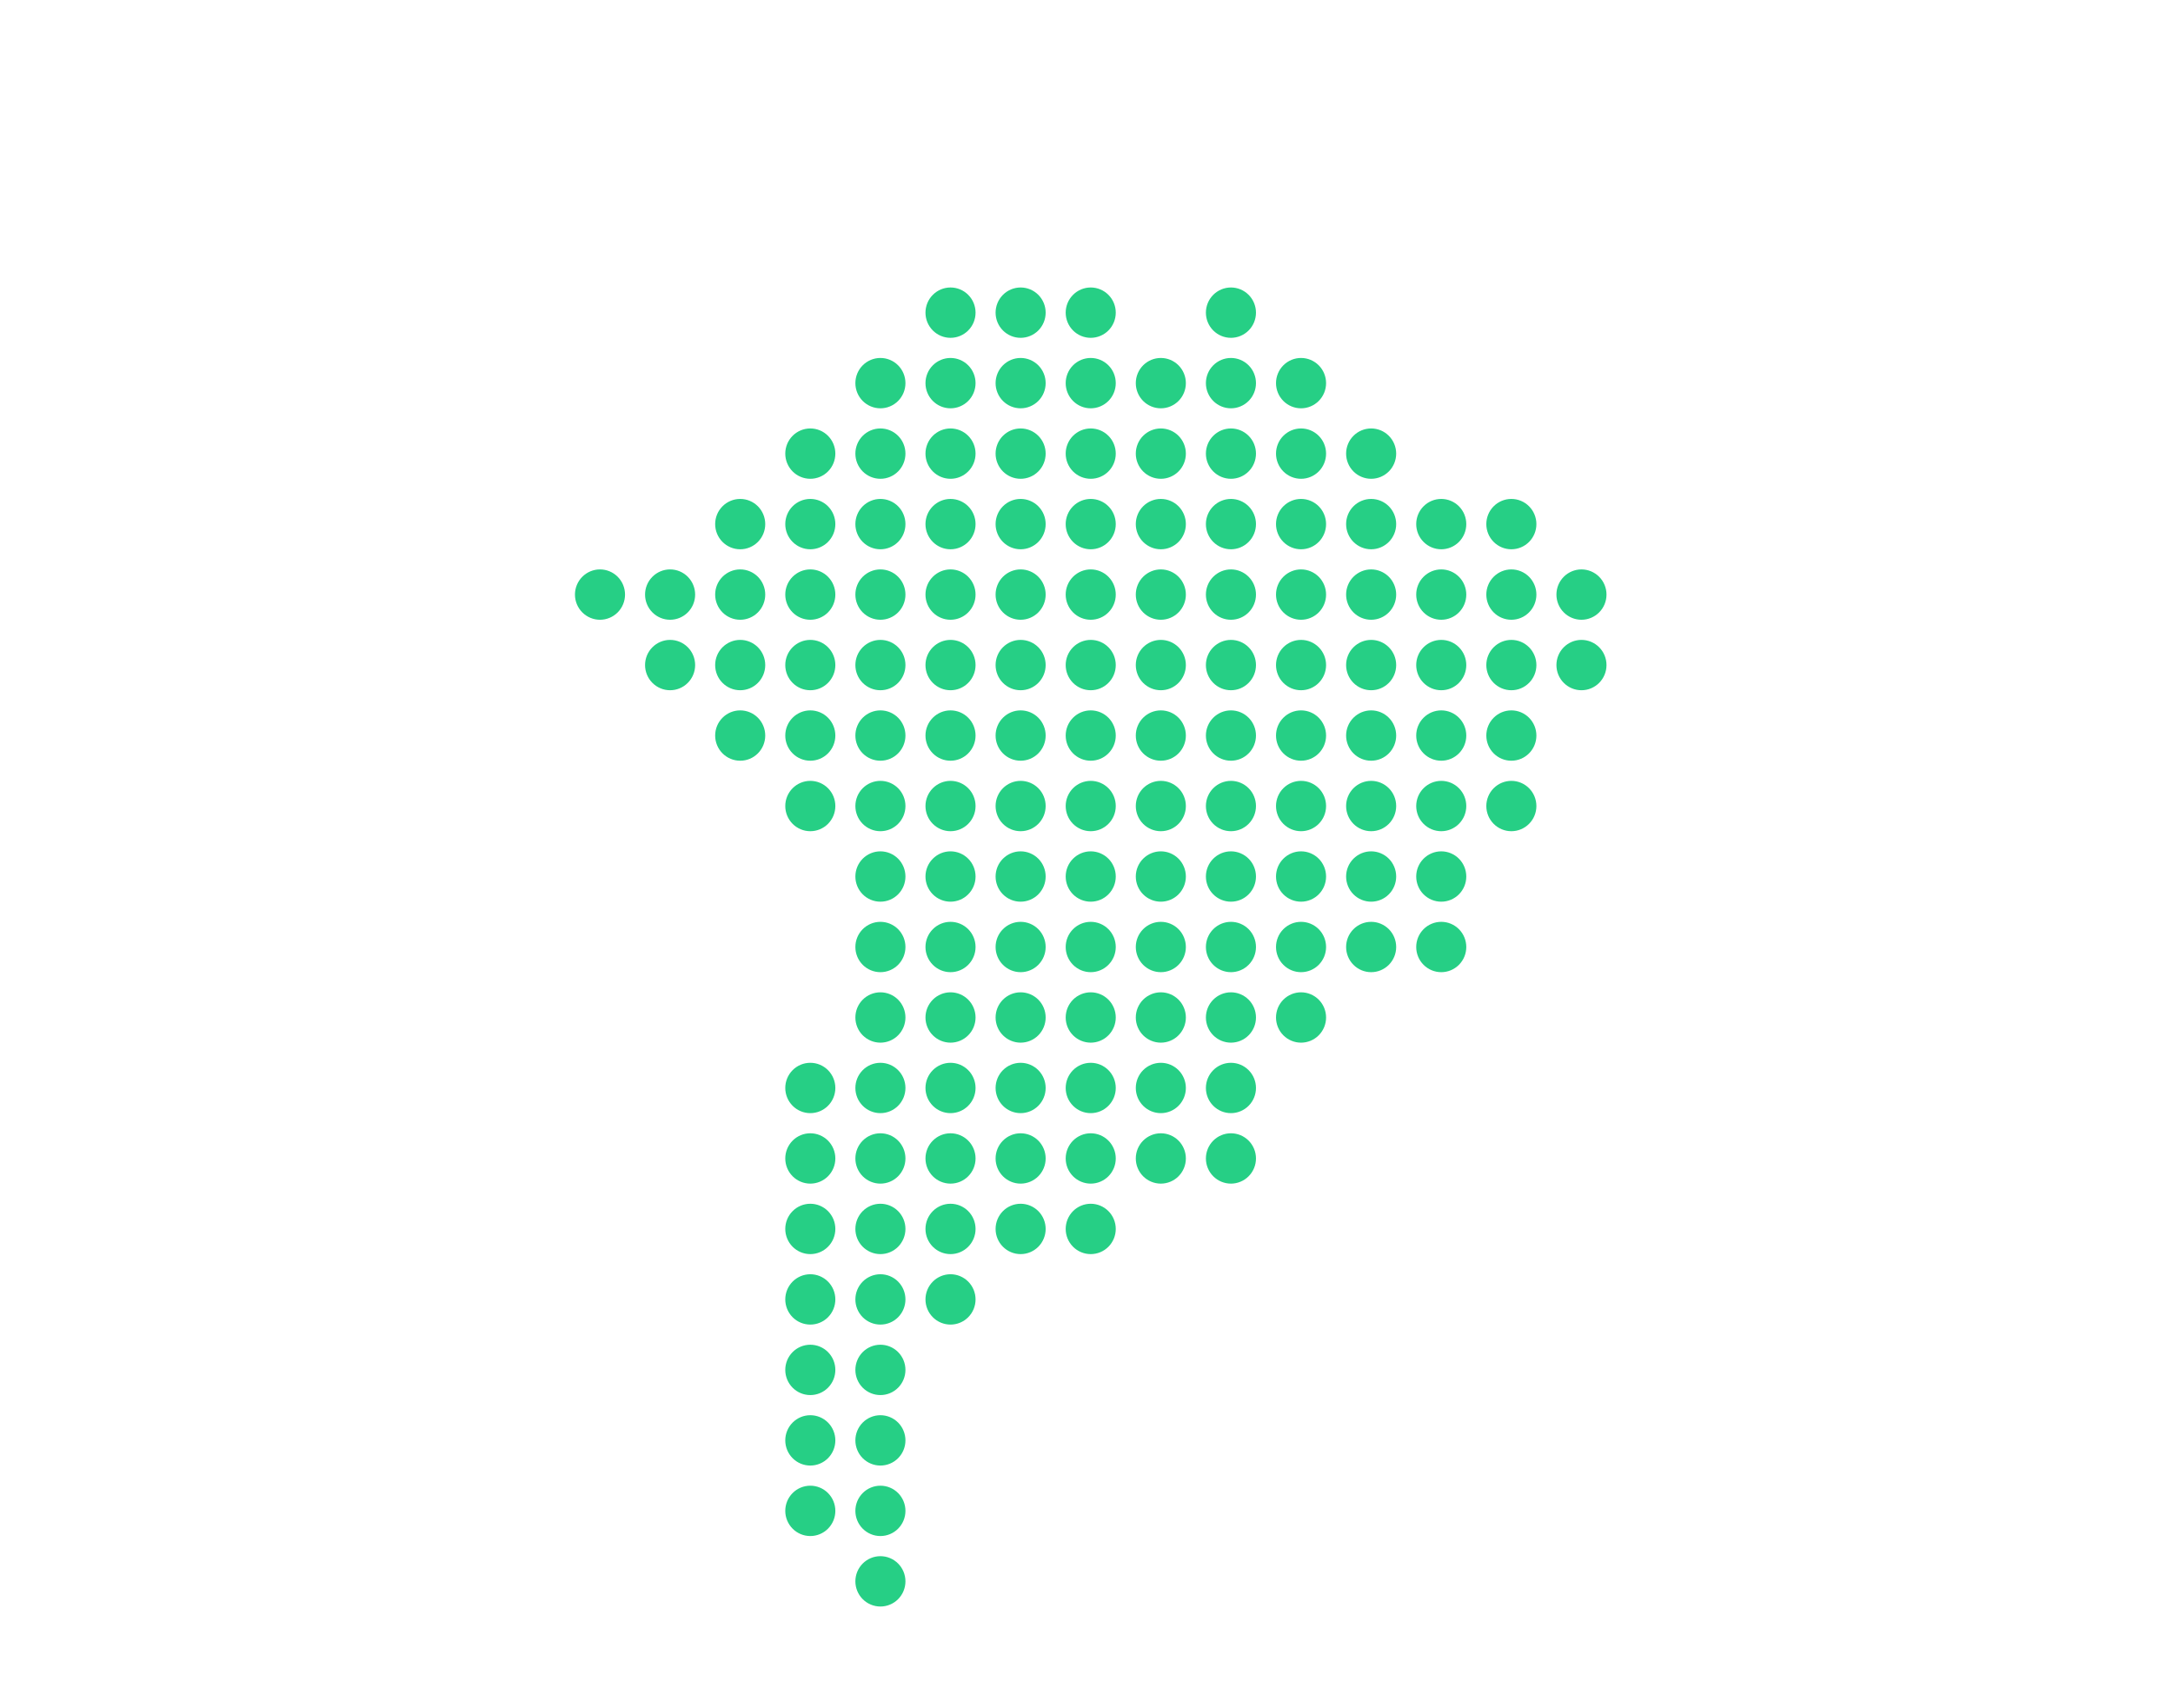 <svg width="257" height="202" viewBox="0 0 257 202" fill="none" xmlns="http://www.w3.org/2000/svg">
<path d="M73.922 70.32C73.922 71.11 73.61 71.867 73.055 72.425C72.5 72.984 71.746 73.298 70.961 73.298C70.176 73.298 69.423 72.984 68.867 72.425C68.312 71.867 68 71.11 68 70.32C68 69.531 68.312 68.774 68.867 68.215C69.423 67.657 70.176 67.343 70.961 67.343C71.35 67.343 71.735 67.42 72.094 67.57C72.454 67.72 72.78 67.939 73.055 68.215C73.33 68.492 73.548 68.82 73.697 69.181C73.846 69.542 73.922 69.93 73.922 70.32Z" fill="#26CF85"/>
<path d="M82.214 70.32C82.214 71.11 81.902 71.867 81.346 72.425C80.791 72.984 80.038 73.298 79.252 73.298C78.467 73.298 77.714 72.984 77.159 72.425C76.603 71.867 76.291 71.11 76.291 70.32C76.291 69.531 76.603 68.774 77.159 68.215C77.714 67.657 78.467 67.343 79.252 67.343C80.038 67.343 80.791 67.657 81.346 68.215C81.902 68.774 82.214 69.531 82.214 70.32Z" fill="#26CF85"/>
<path d="M82.214 78.656C82.214 79.446 81.902 80.203 81.346 80.761C80.791 81.32 80.038 81.633 79.252 81.633C78.467 81.633 77.714 81.32 77.159 80.761C76.603 80.203 76.291 79.446 76.291 78.656C76.291 77.867 76.603 77.109 77.159 76.551C77.714 75.993 78.467 75.679 79.252 75.679C80.038 75.679 80.791 75.993 81.346 76.551C81.902 77.109 82.214 77.867 82.214 78.656Z" fill="#26CF85"/>
<path d="M90.505 61.985C90.505 62.376 90.428 62.763 90.279 63.124C90.131 63.485 89.912 63.813 89.638 64.09C89.363 64.366 89.036 64.585 88.677 64.735C88.318 64.885 87.933 64.962 87.544 64.962C86.758 64.962 86.005 64.648 85.45 64.09C84.894 63.531 84.582 62.774 84.582 61.985C84.582 61.195 84.894 60.438 85.45 59.879C86.005 59.321 86.758 59.008 87.544 59.008C87.933 59.008 88.318 59.084 88.677 59.234C89.036 59.384 89.363 59.603 89.638 59.879C89.912 60.156 90.131 60.484 90.279 60.845C90.428 61.206 90.505 61.594 90.505 61.985Z" fill="#26CF85"/>
<path d="M90.505 70.32C90.505 71.11 90.193 71.867 89.638 72.425C89.082 72.984 88.329 73.298 87.544 73.298C86.758 73.298 86.005 72.984 85.45 72.425C84.894 71.867 84.582 71.11 84.582 70.32C84.582 69.531 84.894 68.774 85.45 68.215C86.005 67.657 86.758 67.343 87.544 67.343C87.933 67.343 88.318 67.42 88.677 67.57C89.036 67.72 89.363 67.939 89.638 68.215C89.912 68.492 90.131 68.82 90.279 69.181C90.428 69.542 90.505 69.93 90.505 70.32Z" fill="#26CF85"/>
<path d="M90.505 78.656C90.505 79.047 90.428 79.434 90.279 79.796C90.131 80.157 89.912 80.485 89.638 80.761C89.363 81.038 89.036 81.257 88.677 81.407C88.318 81.556 87.933 81.633 87.544 81.633C86.758 81.633 86.005 81.32 85.45 80.761C84.894 80.203 84.582 79.446 84.582 78.656C84.582 77.867 84.894 77.109 85.45 76.551C86.005 75.993 86.758 75.679 87.544 75.679C87.933 75.679 88.318 75.756 88.677 75.906C89.036 76.055 89.363 76.275 89.638 76.551C89.912 76.828 90.131 77.156 90.279 77.517C90.428 77.878 90.505 78.265 90.505 78.656Z" fill="#26CF85"/>
<path d="M90.505 86.992C90.505 87.383 90.428 87.77 90.279 88.132C90.131 88.493 89.912 88.821 89.638 89.097C89.363 89.374 89.036 89.593 88.677 89.743C88.318 89.892 87.933 89.969 87.544 89.969C86.758 89.969 86.005 89.656 85.45 89.097C84.894 88.539 84.582 87.782 84.582 86.992C84.582 86.203 84.894 85.445 85.45 84.887C86.005 84.329 86.758 84.015 87.544 84.015C87.933 84.015 88.318 84.092 88.677 84.242C89.036 84.391 89.363 84.611 89.638 84.887C89.912 85.163 90.131 85.492 90.279 85.853C90.428 86.214 90.505 86.601 90.505 86.992Z" fill="#26CF85"/>
<path d="M98.796 53.649C98.796 54.438 98.484 55.195 97.929 55.754C97.374 56.312 96.62 56.626 95.835 56.626C95.05 56.626 94.296 56.312 93.741 55.754C93.186 55.195 92.874 54.438 92.874 53.649C92.874 52.859 93.186 52.102 93.741 51.544C94.296 50.985 95.05 50.672 95.835 50.672C96.62 50.672 97.374 50.985 97.929 51.544C98.484 52.102 98.796 52.859 98.796 53.649Z" fill="#26CF85"/>
<path d="M98.796 61.985C98.796 62.774 98.484 63.531 97.929 64.09C97.374 64.648 96.62 64.962 95.835 64.962C95.05 64.962 94.296 64.648 93.741 64.09C93.186 63.531 92.874 62.774 92.874 61.985C92.874 61.195 93.186 60.438 93.741 59.879C94.296 59.321 95.05 59.008 95.835 59.008C96.62 59.008 97.374 59.321 97.929 59.879C98.484 60.438 98.796 61.195 98.796 61.985Z" fill="#26CF85"/>
<path d="M98.796 70.32C98.796 71.11 98.484 71.867 97.929 72.425C97.374 72.984 96.62 73.298 95.835 73.298C95.05 73.298 94.296 72.984 93.741 72.425C93.186 71.867 92.874 71.11 92.874 70.32C92.874 69.531 93.186 68.774 93.741 68.215C94.296 67.657 95.05 67.343 95.835 67.343C96.62 67.343 97.374 67.657 97.929 68.215C98.484 68.774 98.796 69.531 98.796 70.32Z" fill="#26CF85"/>
<path d="M98.796 78.656C98.796 79.446 98.484 80.203 97.929 80.761C97.374 81.32 96.62 81.633 95.835 81.633C95.05 81.633 94.296 81.32 93.741 80.761C93.186 80.203 92.874 79.446 92.874 78.656C92.874 77.867 93.186 77.109 93.741 76.551C94.296 75.993 95.05 75.679 95.835 75.679C96.62 75.679 97.374 75.993 97.929 76.551C98.484 77.109 98.796 77.867 98.796 78.656Z" fill="#26CF85"/>
<path d="M98.796 86.992C98.796 87.782 98.484 88.539 97.929 89.097C97.374 89.656 96.62 89.969 95.835 89.969C95.05 89.969 94.296 89.656 93.741 89.097C93.186 88.539 92.874 87.782 92.874 86.992C92.874 86.203 93.186 85.445 93.741 84.887C94.296 84.329 95.05 84.015 95.835 84.015C96.62 84.015 97.374 84.329 97.929 84.887C98.484 85.445 98.796 86.203 98.796 86.992Z" fill="#26CF85"/>
<path d="M98.796 95.328C98.796 96.118 98.484 96.875 97.929 97.433C97.374 97.992 96.62 98.305 95.835 98.305C95.05 98.305 94.296 97.992 93.741 97.433C93.186 96.875 92.874 96.118 92.874 95.328C92.874 94.937 92.95 94.55 93.099 94.189C93.248 93.828 93.466 93.499 93.741 93.223C94.016 92.947 94.342 92.727 94.702 92.578C95.061 92.428 95.446 92.351 95.835 92.351C96.224 92.351 96.609 92.428 96.968 92.578C97.328 92.727 97.654 92.947 97.929 93.223C98.204 93.499 98.422 93.828 98.571 94.189C98.72 94.55 98.796 94.937 98.796 95.328Z" fill="#26CF85"/>
<path d="M98.796 128.672C98.796 129.461 98.484 130.219 97.929 130.777C97.374 131.335 96.62 131.649 95.835 131.649C95.05 131.649 94.296 131.335 93.741 130.777C93.186 130.219 92.874 129.461 92.874 128.672C92.874 127.882 93.186 127.125 93.741 126.567C94.296 126.008 95.05 125.695 95.835 125.695C96.62 125.695 97.374 126.008 97.929 126.567C98.484 127.125 98.796 127.882 98.796 128.672Z" fill="#26CF85"/>
<path d="M98.796 137.008C98.796 137.797 98.484 138.555 97.929 139.113C97.374 139.671 96.62 139.985 95.835 139.985C95.05 139.985 94.296 139.671 93.741 139.113C93.186 138.555 92.874 137.797 92.874 137.008C92.874 136.218 93.186 135.461 93.741 134.902C94.296 134.344 95.05 134.031 95.835 134.031C96.62 134.031 97.374 134.344 97.929 134.902C98.484 135.461 98.796 136.218 98.796 137.008Z" fill="#26CF85"/>
<path d="M98.796 145.344C98.796 146.133 98.484 146.89 97.929 147.449C97.374 148.007 96.62 148.321 95.835 148.321C95.05 148.321 94.296 148.007 93.741 147.449C93.186 146.89 92.874 146.133 92.874 145.344C92.874 144.554 93.186 143.797 93.741 143.238C94.296 142.68 95.05 142.366 95.835 142.366C96.62 142.366 97.374 142.68 97.929 143.238C98.484 143.797 98.796 144.554 98.796 145.344Z" fill="#26CF85"/>
<path d="M98.796 153.679C98.796 154.469 98.484 155.226 97.929 155.785C97.374 156.343 96.62 156.656 95.835 156.656C95.05 156.656 94.296 156.343 93.741 155.785C93.186 155.226 92.874 154.469 92.874 153.679C92.874 152.89 93.186 152.133 93.741 151.574C94.296 151.016 95.05 150.702 95.835 150.702C96.62 150.702 97.374 151.016 97.929 151.574C98.484 152.133 98.796 152.89 98.796 153.679Z" fill="#26CF85"/>
<path d="M98.796 162.015C98.796 162.805 98.484 163.562 97.929 164.12C97.374 164.679 96.62 164.992 95.835 164.992C95.05 164.992 94.296 164.679 93.741 164.12C93.186 163.562 92.874 162.805 92.874 162.015C92.874 161.226 93.186 160.468 93.741 159.91C94.296 159.352 95.05 159.038 95.835 159.038C96.62 159.038 97.374 159.352 97.929 159.91C98.484 160.468 98.796 161.226 98.796 162.015Z" fill="#26CF85"/>
<path d="M98.796 170.351C98.796 171.141 98.484 171.898 97.929 172.456C97.374 173.015 96.62 173.328 95.835 173.328C95.05 173.328 94.296 173.015 93.741 172.456C93.186 171.898 92.874 171.141 92.874 170.351C92.874 169.562 93.186 168.804 93.741 168.246C94.296 167.688 95.05 167.374 95.835 167.374C96.62 167.374 97.374 167.688 97.929 168.246C98.484 168.804 98.796 169.562 98.796 170.351Z" fill="#26CF85"/>
<path d="M98.796 178.687C98.796 179.477 98.484 180.234 97.929 180.792C97.374 181.351 96.62 181.664 95.835 181.664C95.05 181.664 94.296 181.351 93.741 180.792C93.186 180.234 92.874 179.477 92.874 178.687C92.874 177.897 93.186 177.14 93.741 176.582C94.296 176.024 95.05 175.71 95.835 175.71C96.62 175.71 97.374 176.024 97.929 176.582C98.484 177.14 98.796 177.897 98.796 178.687Z" fill="#26CF85"/>
<path d="M107.087 45.313C107.087 46.102 106.775 46.86 106.22 47.418C105.665 47.976 104.912 48.29 104.126 48.29C103.341 48.29 102.588 47.976 102.032 47.418C101.477 46.86 101.165 46.102 101.165 45.313C101.165 44.523 101.477 43.766 102.032 43.208C102.588 42.649 103.341 42.336 104.126 42.336C104.912 42.336 105.665 42.649 106.22 43.208C106.775 43.766 107.087 44.523 107.087 45.313Z" fill="#26CF85"/>
<path d="M107.087 53.649C107.087 54.438 106.775 55.195 106.22 55.754C105.665 56.312 104.912 56.626 104.126 56.626C103.341 56.626 102.588 56.312 102.032 55.754C101.477 55.195 101.165 54.438 101.165 53.649C101.165 52.859 101.477 52.102 102.032 51.544C102.588 50.985 103.341 50.672 104.126 50.672C104.912 50.672 105.665 50.985 106.22 51.544C106.775 52.102 107.087 52.859 107.087 53.649Z" fill="#26CF85"/>
<path d="M107.087 61.985C107.087 62.774 106.775 63.531 106.22 64.09C105.665 64.648 104.912 64.962 104.126 64.962C103.341 64.962 102.588 64.648 102.032 64.09C101.477 63.531 101.165 62.774 101.165 61.985C101.165 61.195 101.477 60.438 102.032 59.879C102.588 59.321 103.341 59.008 104.126 59.008C104.912 59.008 105.665 59.321 106.22 59.879C106.775 60.438 107.087 61.195 107.087 61.985Z" fill="#26CF85"/>
<path d="M107.087 70.32C107.087 71.11 106.775 71.867 106.22 72.425C105.665 72.984 104.912 73.298 104.126 73.298C103.341 73.298 102.588 72.984 102.032 72.425C101.477 71.867 101.165 71.11 101.165 70.32C101.165 69.531 101.477 68.774 102.032 68.215C102.588 67.657 103.341 67.343 104.126 67.343C104.912 67.343 105.665 67.657 106.22 68.215C106.775 68.774 107.087 69.531 107.087 70.32Z" fill="#26CF85"/>
<path d="M107.087 78.656C107.087 79.446 106.775 80.203 106.22 80.761C105.665 81.32 104.912 81.633 104.126 81.633C103.341 81.633 102.588 81.32 102.032 80.761C101.477 80.203 101.165 79.446 101.165 78.656C101.165 77.867 101.477 77.109 102.032 76.551C102.588 75.993 103.341 75.679 104.126 75.679C104.912 75.679 105.665 75.993 106.22 76.551C106.775 77.109 107.087 77.867 107.087 78.656Z" fill="#26CF85"/>
<path d="M107.087 86.992C107.087 87.782 106.775 88.539 106.22 89.097C105.665 89.656 104.912 89.969 104.126 89.969C103.341 89.969 102.588 89.656 102.032 89.097C101.477 88.539 101.165 87.782 101.165 86.992C101.165 86.203 101.477 85.445 102.032 84.887C102.588 84.329 103.341 84.015 104.126 84.015C104.912 84.015 105.665 84.329 106.22 84.887C106.775 85.445 107.087 86.203 107.087 86.992Z" fill="#26CF85"/>
<path d="M107.087 95.328C107.087 96.118 106.775 96.875 106.22 97.433C105.665 97.992 104.912 98.305 104.126 98.305C103.341 98.305 102.588 97.992 102.032 97.433C101.477 96.875 101.165 96.118 101.165 95.328C101.165 94.937 101.242 94.55 101.39 94.189C101.539 93.828 101.757 93.499 102.032 93.223C102.307 92.947 102.634 92.727 102.993 92.578C103.352 92.428 103.737 92.351 104.126 92.351C104.515 92.351 104.9 92.428 105.259 92.578C105.619 92.727 105.945 92.947 106.22 93.223C106.495 93.499 106.713 93.828 106.862 94.189C107.011 94.55 107.087 94.937 107.087 95.328Z" fill="#26CF85"/>
<path d="M107.087 103.664C107.087 104.454 106.775 105.211 106.22 105.769C105.665 106.328 104.912 106.641 104.126 106.641C103.341 106.641 102.588 106.328 102.032 105.769C101.477 105.211 101.165 104.454 101.165 103.664C101.165 102.875 101.477 102.117 102.032 101.559C102.588 101.001 103.341 100.687 104.126 100.687C104.912 100.687 105.665 101.001 106.22 101.559C106.775 102.117 107.087 102.875 107.087 103.664Z" fill="#26CF85"/>
<path d="M107.087 112C107.087 112.79 106.775 113.547 106.22 114.105C105.665 114.664 104.912 114.977 104.126 114.977C103.341 114.977 102.588 114.664 102.032 114.105C101.477 113.547 101.165 112.79 101.165 112C101.165 111.21 101.477 110.453 102.032 109.895C102.588 109.337 103.341 109.023 104.126 109.023C104.912 109.023 105.665 109.337 106.22 109.895C106.775 110.453 107.087 111.21 107.087 112Z" fill="#26CF85"/>
<path d="M107.087 120.336C107.087 121.125 106.775 121.883 106.22 122.441C105.665 122.999 104.912 123.313 104.126 123.313C103.341 123.313 102.588 122.999 102.032 122.441C101.477 121.883 101.165 121.125 101.165 120.336C101.165 119.546 101.477 118.789 102.032 118.231C102.588 117.673 103.341 117.359 104.126 117.359C104.912 117.359 105.665 117.673 106.22 118.231C106.775 118.789 107.087 119.546 107.087 120.336Z" fill="#26CF85"/>
<path d="M107.087 128.672C107.087 129.461 106.775 130.219 106.22 130.777C105.665 131.335 104.912 131.649 104.126 131.649C103.341 131.649 102.588 131.335 102.032 130.777C101.477 130.219 101.165 129.461 101.165 128.672C101.165 127.882 101.477 127.125 102.032 126.567C102.588 126.008 103.341 125.695 104.126 125.695C104.912 125.695 105.665 126.008 106.22 126.567C106.775 127.125 107.087 127.882 107.087 128.672Z" fill="#26CF85"/>
<path d="M107.087 137.008C107.087 137.797 106.775 138.555 106.22 139.113C105.665 139.671 104.912 139.985 104.126 139.985C103.341 139.985 102.588 139.671 102.032 139.113C101.477 138.555 101.165 137.797 101.165 137.008C101.165 136.218 101.477 135.461 102.032 134.902C102.588 134.344 103.341 134.031 104.126 134.031C104.912 134.031 105.665 134.344 106.22 134.902C106.775 135.461 107.087 136.218 107.087 137.008Z" fill="#26CF85"/>
<path d="M107.087 145.344C107.087 146.133 106.775 146.89 106.22 147.449C105.665 148.007 104.912 148.321 104.126 148.321C103.341 148.321 102.588 148.007 102.032 147.449C101.477 146.89 101.165 146.133 101.165 145.344C101.165 144.554 101.477 143.797 102.032 143.238C102.588 142.68 103.341 142.366 104.126 142.366C104.912 142.366 105.665 142.68 106.22 143.238C106.775 143.797 107.087 144.554 107.087 145.344Z" fill="#26CF85"/>
<path d="M107.087 153.679C107.087 154.469 106.775 155.226 106.22 155.785C105.665 156.343 104.912 156.656 104.126 156.656C103.341 156.656 102.588 156.343 102.032 155.785C101.477 155.226 101.165 154.469 101.165 153.679C101.165 152.89 101.477 152.133 102.032 151.574C102.588 151.016 103.341 150.702 104.126 150.702C104.912 150.702 105.665 151.016 106.22 151.574C106.775 152.133 107.087 152.89 107.087 153.679Z" fill="#26CF85"/>
<path d="M107.087 162.015C107.087 162.805 106.775 163.562 106.22 164.12C105.665 164.679 104.912 164.992 104.126 164.992C103.341 164.992 102.588 164.679 102.032 164.12C101.477 163.562 101.165 162.805 101.165 162.015C101.165 161.226 101.477 160.468 102.032 159.91C102.588 159.352 103.341 159.038 104.126 159.038C104.912 159.038 105.665 159.352 106.22 159.91C106.775 160.468 107.087 161.226 107.087 162.015Z" fill="#26CF85"/>
<path d="M107.087 170.351C107.087 171.141 106.775 171.898 106.22 172.456C105.665 173.015 104.912 173.328 104.126 173.328C103.341 173.328 102.588 173.015 102.032 172.456C101.477 171.898 101.165 171.141 101.165 170.351C101.165 169.562 101.477 168.804 102.032 168.246C102.588 167.688 103.341 167.374 104.126 167.374C104.912 167.374 105.665 167.688 106.22 168.246C106.775 168.804 107.087 169.562 107.087 170.351Z" fill="#26CF85"/>
<path d="M107.087 178.687C107.087 179.477 106.775 180.234 106.22 180.792C105.665 181.351 104.912 181.664 104.126 181.664C103.341 181.664 102.588 181.351 102.032 180.792C101.477 180.234 101.165 179.477 101.165 178.687C101.165 177.897 101.477 177.14 102.032 176.582C102.588 176.024 103.341 175.71 104.126 175.71C104.912 175.71 105.665 176.024 106.22 176.582C106.775 177.14 107.087 177.897 107.087 178.687Z" fill="#26CF85"/>
<path d="M107.087 187.023C107.087 187.812 106.775 188.57 106.22 189.128C105.665 189.686 104.912 190 104.126 190C103.341 190 102.588 189.686 102.032 189.128C101.477 188.57 101.165 187.812 101.165 187.023C101.165 186.233 101.477 185.476 102.032 184.918C102.588 184.359 103.341 184.046 104.126 184.046C104.912 184.046 105.665 184.359 106.22 184.918C106.775 185.476 107.087 186.233 107.087 187.023Z" fill="#26CF85"/>
<path d="M115.379 36.977C115.379 37.767 115.067 38.524 114.511 39.082C113.956 39.64 113.203 39.954 112.417 39.954C111.632 39.954 110.879 39.64 110.324 39.082C109.768 38.524 109.456 37.767 109.456 36.977C109.456 36.187 109.768 35.43 110.324 34.872C110.879 34.314 111.632 34 112.417 34C113.203 34 113.956 34.314 114.511 34.872C115.067 35.43 115.379 36.187 115.379 36.977Z" fill="#26CF85"/>
<path d="M115.379 45.313C115.379 46.102 115.067 46.86 114.511 47.418C113.956 47.976 113.203 48.29 112.417 48.29C111.632 48.29 110.879 47.976 110.324 47.418C109.768 46.86 109.456 46.102 109.456 45.313C109.456 44.523 109.768 43.766 110.324 43.208C110.879 42.649 111.632 42.336 112.417 42.336C113.203 42.336 113.956 42.649 114.511 43.208C115.067 43.766 115.379 44.523 115.379 45.313Z" fill="#26CF85"/>
<path d="M115.379 53.649C115.379 54.438 115.067 55.195 114.511 55.754C113.956 56.312 113.203 56.626 112.417 56.626C111.632 56.626 110.879 56.312 110.324 55.754C109.768 55.195 109.456 54.438 109.456 53.649C109.456 52.859 109.768 52.102 110.324 51.544C110.879 50.985 111.632 50.672 112.417 50.672C113.203 50.672 113.956 50.985 114.511 51.544C115.067 52.102 115.379 52.859 115.379 53.649Z" fill="#26CF85"/>
<path d="M115.379 61.985C115.379 62.774 115.067 63.531 114.511 64.09C113.956 64.648 113.203 64.962 112.417 64.962C111.632 64.962 110.879 64.648 110.324 64.09C109.768 63.531 109.456 62.774 109.456 61.985C109.456 61.195 109.768 60.438 110.324 59.879C110.879 59.321 111.632 59.008 112.417 59.008C113.203 59.008 113.956 59.321 114.511 59.879C115.067 60.438 115.379 61.195 115.379 61.985Z" fill="#26CF85"/>
<path d="M115.379 70.32C115.379 71.11 115.067 71.867 114.511 72.425C113.956 72.984 113.203 73.298 112.417 73.298C111.632 73.298 110.879 72.984 110.324 72.425C109.768 71.867 109.456 71.11 109.456 70.32C109.456 69.531 109.768 68.774 110.324 68.215C110.879 67.657 111.632 67.343 112.417 67.343C113.203 67.343 113.956 67.657 114.511 68.215C115.067 68.774 115.379 69.531 115.379 70.32Z" fill="#26CF85"/>
<path d="M115.379 78.656C115.379 79.446 115.067 80.203 114.511 80.761C113.956 81.32 113.203 81.633 112.417 81.633C111.632 81.633 110.879 81.32 110.324 80.761C109.768 80.203 109.456 79.446 109.456 78.656C109.456 77.867 109.768 77.109 110.324 76.551C110.879 75.993 111.632 75.679 112.417 75.679C113.203 75.679 113.956 75.993 114.511 76.551C115.067 77.109 115.379 77.867 115.379 78.656Z" fill="#26CF85"/>
<path d="M115.379 86.992C115.379 87.782 115.067 88.539 114.511 89.097C113.956 89.656 113.203 89.969 112.417 89.969C111.632 89.969 110.879 89.656 110.324 89.097C109.768 88.539 109.456 87.782 109.456 86.992C109.456 86.203 109.768 85.445 110.324 84.887C110.879 84.329 111.632 84.015 112.417 84.015C113.203 84.015 113.956 84.329 114.511 84.887C115.067 85.445 115.379 86.203 115.379 86.992Z" fill="#26CF85"/>
<path d="M115.379 95.328C115.379 96.118 115.067 96.875 114.511 97.433C113.956 97.992 113.203 98.305 112.417 98.305C111.632 98.305 110.879 97.992 110.324 97.433C109.768 96.875 109.456 96.118 109.456 95.328C109.456 94.937 109.533 94.55 109.682 94.189C109.83 93.828 110.049 93.499 110.324 93.223C110.599 92.947 110.925 92.727 111.284 92.578C111.644 92.428 112.029 92.351 112.417 92.351C112.806 92.351 113.191 92.428 113.551 92.578C113.91 92.727 114.236 92.947 114.511 93.223C114.786 93.499 115.005 93.828 115.153 94.189C115.302 94.55 115.379 94.937 115.379 95.328Z" fill="#26CF85"/>
<path d="M115.379 103.664C115.379 104.454 115.067 105.211 114.511 105.769C113.956 106.328 113.203 106.641 112.417 106.641C111.632 106.641 110.879 106.328 110.324 105.769C109.768 105.211 109.456 104.454 109.456 103.664C109.456 102.875 109.768 102.117 110.324 101.559C110.879 101.001 111.632 100.687 112.417 100.687C113.203 100.687 113.956 101.001 114.511 101.559C115.067 102.117 115.379 102.875 115.379 103.664Z" fill="#26CF85"/>
<path d="M115.379 112C115.379 112.79 115.067 113.547 114.511 114.105C113.956 114.664 113.203 114.977 112.417 114.977C111.632 114.977 110.879 114.664 110.324 114.105C109.768 113.547 109.456 112.79 109.456 112C109.456 111.21 109.768 110.453 110.324 109.895C110.879 109.337 111.632 109.023 112.417 109.023C113.203 109.023 113.956 109.337 114.511 109.895C115.067 110.453 115.379 111.21 115.379 112Z" fill="#26CF85"/>
<path d="M115.379 120.336C115.379 121.125 115.067 121.883 114.511 122.441C113.956 122.999 113.203 123.313 112.417 123.313C111.632 123.313 110.879 122.999 110.324 122.441C109.768 121.883 109.456 121.125 109.456 120.336C109.456 119.546 109.768 118.789 110.324 118.231C110.879 117.673 111.632 117.359 112.417 117.359C113.203 117.359 113.956 117.673 114.511 118.231C115.067 118.789 115.379 119.546 115.379 120.336Z" fill="#26CF85"/>
<path d="M115.379 128.672C115.379 129.461 115.067 130.219 114.511 130.777C113.956 131.335 113.203 131.649 112.417 131.649C111.632 131.649 110.879 131.335 110.324 130.777C109.768 130.219 109.456 129.461 109.456 128.672C109.456 127.882 109.768 127.125 110.324 126.567C110.879 126.008 111.632 125.695 112.417 125.695C113.203 125.695 113.956 126.008 114.511 126.567C115.067 127.125 115.379 127.882 115.379 128.672Z" fill="#26CF85"/>
<path d="M115.379 137.008C115.379 137.797 115.067 138.555 114.511 139.113C113.956 139.671 113.203 139.985 112.417 139.985C111.632 139.985 110.879 139.671 110.324 139.113C109.768 138.555 109.456 137.797 109.456 137.008C109.456 136.218 109.768 135.461 110.324 134.902C110.879 134.344 111.632 134.031 112.417 134.031C113.203 134.031 113.956 134.344 114.511 134.902C115.067 135.461 115.379 136.218 115.379 137.008Z" fill="#26CF85"/>
<path d="M115.379 145.344C115.379 146.133 115.067 146.89 114.511 147.449C113.956 148.007 113.203 148.321 112.417 148.321C111.632 148.321 110.879 148.007 110.324 147.449C109.768 146.89 109.456 146.133 109.456 145.344C109.456 144.554 109.768 143.797 110.324 143.238C110.879 142.68 111.632 142.366 112.417 142.366C113.203 142.366 113.956 142.68 114.511 143.238C115.067 143.797 115.379 144.554 115.379 145.344Z" fill="#26CF85"/>
<path d="M115.379 153.679C115.379 154.469 115.067 155.226 114.511 155.785C113.956 156.343 113.203 156.656 112.417 156.656C111.632 156.656 110.879 156.343 110.324 155.785C109.768 155.226 109.456 154.469 109.456 153.679C109.456 152.89 109.768 152.133 110.324 151.574C110.879 151.016 111.632 150.702 112.417 150.702C113.203 150.702 113.956 151.016 114.511 151.574C115.067 152.133 115.379 152.89 115.379 153.679Z" fill="#26CF85"/>
<path d="M123.67 36.977C123.67 37.767 123.358 38.524 122.803 39.082C122.247 39.64 121.494 39.954 120.709 39.954C119.923 39.954 119.17 39.64 118.615 39.082C118.06 38.524 117.748 37.767 117.748 36.977C117.748 36.187 118.06 35.43 118.615 34.872C119.17 34.314 119.923 34 120.709 34C121.494 34 122.247 34.314 122.803 34.872C123.358 35.43 123.67 36.187 123.67 36.977Z" fill="#26CF85"/>
<path d="M123.67 45.313C123.67 46.102 123.358 46.86 122.803 47.418C122.247 47.976 121.494 48.29 120.709 48.29C119.923 48.29 119.17 47.976 118.615 47.418C118.06 46.86 117.748 46.102 117.748 45.313C117.748 44.523 118.06 43.766 118.615 43.208C119.17 42.649 119.923 42.336 120.709 42.336C121.494 42.336 122.247 42.649 122.803 43.208C123.358 43.766 123.67 44.523 123.67 45.313Z" fill="#26CF85"/>
<path d="M123.67 53.649C123.67 54.438 123.358 55.195 122.803 55.754C122.247 56.312 121.494 56.626 120.709 56.626C119.923 56.626 119.17 56.312 118.615 55.754C118.06 55.195 117.748 54.438 117.748 53.649C117.748 52.859 118.06 52.102 118.615 51.544C119.17 50.985 119.923 50.672 120.709 50.672C121.494 50.672 122.247 50.985 122.803 51.544C123.358 52.102 123.67 52.859 123.67 53.649Z" fill="#26CF85"/>
<path d="M123.67 61.985C123.67 62.774 123.358 63.531 122.803 64.09C122.247 64.648 121.494 64.962 120.709 64.962C119.923 64.962 119.17 64.648 118.615 64.09C118.06 63.531 117.748 62.774 117.748 61.985C117.748 61.195 118.06 60.438 118.615 59.879C119.17 59.321 119.923 59.008 120.709 59.008C121.494 59.008 122.247 59.321 122.803 59.879C123.358 60.438 123.67 61.195 123.67 61.985Z" fill="#26CF85"/>
<path d="M123.67 70.32C123.67 71.11 123.358 71.867 122.803 72.425C122.247 72.984 121.494 73.298 120.709 73.298C119.923 73.298 119.17 72.984 118.615 72.425C118.06 71.867 117.748 71.11 117.748 70.32C117.748 69.531 118.06 68.774 118.615 68.215C119.17 67.657 119.923 67.343 120.709 67.343C121.494 67.343 122.247 67.657 122.803 68.215C123.358 68.774 123.67 69.531 123.67 70.32Z" fill="#26CF85"/>
<path d="M123.67 78.656C123.67 79.446 123.358 80.203 122.803 80.761C122.247 81.32 121.494 81.633 120.709 81.633C119.923 81.633 119.17 81.32 118.615 80.761C118.06 80.203 117.748 79.446 117.748 78.656C117.748 77.867 118.06 77.109 118.615 76.551C119.17 75.993 119.923 75.679 120.709 75.679C121.494 75.679 122.247 75.993 122.803 76.551C123.358 77.109 123.67 77.867 123.67 78.656Z" fill="#26CF85"/>
<path d="M123.67 86.992C123.67 87.782 123.358 88.539 122.803 89.097C122.247 89.656 121.494 89.969 120.709 89.969C119.923 89.969 119.17 89.656 118.615 89.097C118.06 88.539 117.748 87.782 117.748 86.992C117.748 86.203 118.06 85.445 118.615 84.887C119.17 84.329 119.923 84.015 120.709 84.015C121.494 84.015 122.247 84.329 122.803 84.887C123.358 85.445 123.67 86.203 123.67 86.992Z" fill="#26CF85"/>
<path d="M123.67 95.328C123.67 96.118 123.358 96.875 122.803 97.433C122.247 97.992 121.494 98.305 120.709 98.305C119.923 98.305 119.17 97.992 118.615 97.433C118.06 96.875 117.748 96.118 117.748 95.328C117.748 94.937 117.824 94.55 117.973 94.189C118.122 93.828 118.34 93.499 118.615 93.223C118.89 92.947 119.216 92.727 119.575 92.578C119.935 92.428 120.32 92.351 120.709 92.351C121.098 92.351 121.483 92.428 121.842 92.578C122.201 92.727 122.528 92.947 122.803 93.223C123.078 93.499 123.296 93.828 123.445 94.189C123.593 94.55 123.67 94.937 123.67 95.328Z" fill="#26CF85"/>
<path d="M123.67 103.664C123.67 104.454 123.358 105.211 122.803 105.769C122.247 106.328 121.494 106.641 120.709 106.641C119.923 106.641 119.17 106.328 118.615 105.769C118.06 105.211 117.748 104.454 117.748 103.664C117.748 102.875 118.06 102.117 118.615 101.559C119.17 101.001 119.923 100.687 120.709 100.687C121.494 100.687 122.247 101.001 122.803 101.559C123.358 102.117 123.67 102.875 123.67 103.664Z" fill="#26CF85"/>
<path d="M123.67 112C123.67 112.79 123.358 113.547 122.803 114.105C122.247 114.664 121.494 114.977 120.709 114.977C119.923 114.977 119.17 114.664 118.615 114.105C118.06 113.547 117.748 112.79 117.748 112C117.748 111.21 118.06 110.453 118.615 109.895C119.17 109.337 119.923 109.023 120.709 109.023C121.494 109.023 122.247 109.337 122.803 109.895C123.358 110.453 123.67 111.21 123.67 112Z" fill="#26CF85"/>
<path d="M123.67 120.336C123.67 121.125 123.358 121.883 122.803 122.441C122.247 122.999 121.494 123.313 120.709 123.313C119.923 123.313 119.17 122.999 118.615 122.441C118.06 121.883 117.748 121.125 117.748 120.336C117.748 119.546 118.06 118.789 118.615 118.231C119.17 117.673 119.923 117.359 120.709 117.359C121.494 117.359 122.247 117.673 122.803 118.231C123.358 118.789 123.67 119.546 123.67 120.336Z" fill="#26CF85"/>
<path d="M123.67 128.672C123.67 129.461 123.358 130.219 122.803 130.777C122.247 131.335 121.494 131.649 120.709 131.649C119.923 131.649 119.17 131.335 118.615 130.777C118.06 130.219 117.748 129.461 117.748 128.672C117.748 127.882 118.06 127.125 118.615 126.567C119.17 126.008 119.923 125.695 120.709 125.695C121.494 125.695 122.247 126.008 122.803 126.567C123.358 127.125 123.67 127.882 123.67 128.672Z" fill="#26CF85"/>
<path d="M123.67 137.008C123.67 137.797 123.358 138.555 122.803 139.113C122.247 139.671 121.494 139.985 120.709 139.985C119.923 139.985 119.17 139.671 118.615 139.113C118.06 138.555 117.748 137.797 117.748 137.008C117.748 136.218 118.06 135.461 118.615 134.902C119.17 134.344 119.923 134.031 120.709 134.031C121.494 134.031 122.247 134.344 122.803 134.902C123.358 135.461 123.67 136.218 123.67 137.008Z" fill="#26CF85"/>
<path d="M123.67 145.344C123.67 146.133 123.358 146.89 122.803 147.449C122.247 148.007 121.494 148.321 120.709 148.321C119.923 148.321 119.17 148.007 118.615 147.449C118.06 146.89 117.748 146.133 117.748 145.344C117.748 144.554 118.06 143.797 118.615 143.238C119.17 142.68 119.923 142.366 120.709 142.366C121.494 142.366 122.247 142.68 122.803 143.238C123.358 143.797 123.67 144.554 123.67 145.344Z" fill="#26CF85"/>
<path d="M131.961 36.977C131.961 37.767 131.649 38.524 131.094 39.082C130.539 39.64 129.785 39.954 129 39.954C128.215 39.954 127.461 39.64 126.906 39.082C126.351 38.524 126.039 37.767 126.039 36.977C126.039 36.187 126.351 35.43 126.906 34.872C127.462 34.314 128.215 34 129 34C129.785 34 130.538 34.314 131.094 34.872C131.649 35.43 131.961 36.187 131.961 36.977Z" fill="#26CF85"/>
<path d="M131.961 45.313C131.961 46.102 131.649 46.86 131.094 47.418C130.539 47.976 129.785 48.29 129 48.29C128.215 48.29 127.461 47.976 126.906 47.418C126.351 46.86 126.039 46.102 126.039 45.313C126.039 44.523 126.351 43.766 126.906 43.208C127.461 42.649 128.215 42.336 129 42.336C129.785 42.336 130.539 42.649 131.094 43.208C131.649 43.766 131.961 44.523 131.961 45.313Z" fill="#26CF85"/>
<path d="M131.961 53.649C131.961 54.438 131.649 55.195 131.094 55.754C130.539 56.312 129.785 56.626 129 56.626C128.215 56.626 127.461 56.312 126.906 55.754C126.351 55.195 126.039 54.438 126.039 53.649C126.039 52.859 126.351 52.102 126.906 51.544C127.461 50.985 128.215 50.672 129 50.672C129.785 50.672 130.539 50.985 131.094 51.544C131.649 52.102 131.961 52.859 131.961 53.649Z" fill="#26CF85"/>
<path d="M131.961 61.985C131.961 62.774 131.649 63.531 131.094 64.09C130.539 64.648 129.785 64.962 129 64.962C128.215 64.962 127.461 64.648 126.906 64.09C126.351 63.531 126.039 62.774 126.039 61.985C126.039 61.195 126.351 60.438 126.906 59.879C127.461 59.321 128.215 59.008 129 59.008C129.785 59.008 130.539 59.321 131.094 59.879C131.649 60.438 131.961 61.195 131.961 61.985Z" fill="#26CF85"/>
<path d="M131.961 70.32C131.961 71.11 131.649 71.867 131.094 72.425C130.539 72.984 129.785 73.298 129 73.298C128.215 73.298 127.461 72.984 126.906 72.425C126.351 71.867 126.039 71.11 126.039 70.32C126.039 69.531 126.351 68.774 126.906 68.215C127.461 67.657 128.215 67.343 129 67.343C129.785 67.343 130.539 67.657 131.094 68.215C131.649 68.774 131.961 69.531 131.961 70.32Z" fill="#26CF85"/>
<path d="M131.961 78.656C131.961 79.446 131.649 80.203 131.094 80.761C130.539 81.32 129.785 81.633 129 81.633C128.215 81.633 127.461 81.32 126.906 80.761C126.351 80.203 126.039 79.446 126.039 78.656C126.039 77.867 126.351 77.109 126.906 76.551C127.461 75.993 128.215 75.679 129 75.679C129.785 75.679 130.539 75.993 131.094 76.551C131.649 77.109 131.961 77.867 131.961 78.656Z" fill="#26CF85"/>
<path d="M131.961 86.992C131.961 87.782 131.649 88.539 131.094 89.097C130.539 89.656 129.785 89.969 129 89.969C128.215 89.969 127.461 89.656 126.906 89.097C126.351 88.539 126.039 87.782 126.039 86.992C126.039 86.203 126.351 85.445 126.906 84.887C127.461 84.329 128.215 84.015 129 84.015C129.785 84.015 130.539 84.329 131.094 84.887C131.649 85.445 131.961 86.203 131.961 86.992Z" fill="#26CF85"/>
<path d="M131.961 95.328C131.961 96.118 131.649 96.875 131.094 97.433C130.539 97.992 129.785 98.305 129 98.305C128.215 98.305 127.461 97.992 126.906 97.433C126.351 96.875 126.039 96.118 126.039 95.328C126.039 94.937 126.115 94.55 126.264 94.189C126.413 93.828 126.631 93.499 126.906 93.223C127.181 92.947 127.507 92.727 127.867 92.578C128.226 92.428 128.611 92.351 129 92.351C129.389 92.351 129.774 92.428 130.133 92.578C130.493 92.727 130.819 92.947 131.094 93.223C131.369 93.499 131.587 93.828 131.736 94.189C131.885 94.55 131.961 94.937 131.961 95.328Z" fill="#26CF85"/>
<path d="M131.961 103.664C131.961 104.454 131.649 105.211 131.094 105.769C130.539 106.328 129.785 106.641 129 106.641C128.215 106.641 127.461 106.328 126.906 105.769C126.351 105.211 126.039 104.454 126.039 103.664C126.039 102.875 126.351 102.117 126.906 101.559C127.461 101.001 128.215 100.687 129 100.687C129.785 100.687 130.539 101.001 131.094 101.559C131.649 102.117 131.961 102.875 131.961 103.664Z" fill="#26CF85"/>
<path d="M131.961 112C131.961 112.79 131.649 113.547 131.094 114.105C130.539 114.664 129.785 114.977 129 114.977C128.215 114.977 127.461 114.664 126.906 114.105C126.351 113.547 126.039 112.79 126.039 112C126.039 111.21 126.351 110.453 126.906 109.895C127.461 109.337 128.215 109.023 129 109.023C129.785 109.023 130.539 109.337 131.094 109.895C131.649 110.453 131.961 111.21 131.961 112Z" fill="#26CF85"/>
<path d="M131.961 120.336C131.961 121.125 131.649 121.883 131.094 122.441C130.539 122.999 129.785 123.313 129 123.313C128.215 123.313 127.461 122.999 126.906 122.441C126.351 121.883 126.039 121.125 126.039 120.336C126.039 119.546 126.351 118.789 126.906 118.231C127.461 117.673 128.215 117.359 129 117.359C129.785 117.359 130.539 117.673 131.094 118.231C131.649 118.789 131.961 119.546 131.961 120.336Z" fill="#26CF85"/>
<path d="M131.961 128.672C131.961 129.461 131.649 130.219 131.094 130.777C130.539 131.335 129.785 131.649 129 131.649C128.215 131.649 127.461 131.335 126.906 130.777C126.351 130.219 126.039 129.461 126.039 128.672C126.039 127.882 126.351 127.125 126.906 126.567C127.461 126.008 128.215 125.695 129 125.695C129.785 125.695 130.539 126.008 131.094 126.567C131.649 127.125 131.961 127.882 131.961 128.672Z" fill="#26CF85"/>
<path d="M131.961 137.008C131.961 137.797 131.649 138.555 131.094 139.113C130.539 139.671 129.785 139.985 129 139.985C128.215 139.985 127.461 139.671 126.906 139.113C126.351 138.555 126.039 137.797 126.039 137.008C126.039 136.218 126.351 135.461 126.906 134.902C127.461 134.344 128.215 134.031 129 134.031C129.785 134.031 130.539 134.344 131.094 134.902C131.649 135.461 131.961 136.218 131.961 137.008Z" fill="#26CF85"/>
<path d="M131.961 145.344C131.961 146.133 131.649 146.89 131.094 147.449C130.539 148.007 129.785 148.321 129 148.321C128.215 148.321 127.461 148.007 126.906 147.449C126.351 146.89 126.039 146.133 126.039 145.344C126.039 144.554 126.351 143.797 126.906 143.238C127.461 142.68 128.215 142.366 129 142.366C129.785 142.366 130.539 142.68 131.094 143.238C131.649 143.797 131.961 144.554 131.961 145.344Z" fill="#26CF85"/>
<path d="M140.252 45.313C140.252 46.102 139.94 46.86 139.385 47.418C138.83 47.976 138.077 48.29 137.291 48.29C136.506 48.29 135.753 47.976 135.197 47.418C134.642 46.86 134.33 46.102 134.33 45.313C134.33 44.523 134.642 43.766 135.197 43.208C135.753 42.649 136.506 42.336 137.291 42.336C138.077 42.336 138.83 42.649 139.385 43.208C139.94 43.766 140.252 44.523 140.252 45.313Z" fill="#26CF85"/>
<path d="M140.252 53.649C140.252 54.438 139.94 55.195 139.385 55.754C138.83 56.312 138.077 56.626 137.291 56.626C136.506 56.626 135.753 56.312 135.197 55.754C134.642 55.195 134.33 54.438 134.33 53.649C134.33 52.859 134.642 52.102 135.197 51.544C135.753 50.985 136.506 50.672 137.291 50.672C138.077 50.672 138.83 50.985 139.385 51.544C139.94 52.102 140.252 52.859 140.252 53.649Z" fill="#26CF85"/>
<path d="M140.252 61.985C140.252 62.774 139.94 63.531 139.385 64.09C138.83 64.648 138.077 64.962 137.291 64.962C136.506 64.962 135.753 64.648 135.197 64.09C134.642 63.531 134.33 62.774 134.33 61.985C134.33 61.195 134.642 60.438 135.197 59.879C135.753 59.321 136.506 59.008 137.291 59.008C138.077 59.008 138.83 59.321 139.385 59.879C139.94 60.438 140.252 61.195 140.252 61.985Z" fill="#26CF85"/>
<path d="M140.252 70.32C140.252 71.11 139.94 71.867 139.385 72.425C138.83 72.984 138.077 73.298 137.291 73.298C136.506 73.298 135.753 72.984 135.197 72.425C134.642 71.867 134.33 71.11 134.33 70.32C134.33 69.531 134.642 68.774 135.197 68.215C135.753 67.657 136.506 67.343 137.291 67.343C138.077 67.343 138.83 67.657 139.385 68.215C139.94 68.774 140.252 69.531 140.252 70.32Z" fill="#26CF85"/>
<path d="M140.252 78.656C140.252 79.446 139.94 80.203 139.385 80.761C138.83 81.32 138.077 81.633 137.291 81.633C136.506 81.633 135.753 81.32 135.197 80.761C134.642 80.203 134.33 79.446 134.33 78.656C134.33 77.867 134.642 77.109 135.197 76.551C135.753 75.993 136.506 75.679 137.291 75.679C138.077 75.679 138.83 75.993 139.385 76.551C139.94 77.109 140.252 77.867 140.252 78.656Z" fill="#26CF85"/>
<path d="M140.252 86.992C140.252 87.782 139.94 88.539 139.385 89.097C138.83 89.656 138.077 89.969 137.291 89.969C136.506 89.969 135.753 89.656 135.197 89.097C134.642 88.539 134.33 87.782 134.33 86.992C134.33 86.203 134.642 85.445 135.197 84.887C135.753 84.329 136.506 84.015 137.291 84.015C138.077 84.015 138.83 84.329 139.385 84.887C139.94 85.445 140.252 86.203 140.252 86.992Z" fill="#26CF85"/>
<path d="M140.252 95.328C140.252 96.118 139.94 96.875 139.385 97.433C138.83 97.992 138.077 98.305 137.291 98.305C136.506 98.305 135.753 97.992 135.197 97.433C134.642 96.875 134.33 96.118 134.33 95.328C134.33 94.937 134.407 94.55 134.555 94.189C134.704 93.828 134.922 93.499 135.197 93.223C135.472 92.947 135.799 92.727 136.158 92.578C136.517 92.428 136.902 92.351 137.291 92.351C137.68 92.351 138.065 92.428 138.425 92.578C138.784 92.727 139.11 92.947 139.385 93.223C139.66 93.499 139.878 93.828 140.027 94.189C140.176 94.55 140.252 94.937 140.252 95.328Z" fill="#26CF85"/>
<path d="M140.252 103.664C140.252 104.454 139.94 105.211 139.385 105.769C138.83 106.328 138.077 106.641 137.291 106.641C136.506 106.641 135.753 106.328 135.197 105.769C134.642 105.211 134.33 104.454 134.33 103.664C134.33 102.875 134.642 102.117 135.197 101.559C135.753 101.001 136.506 100.687 137.291 100.687C138.077 100.687 138.83 101.001 139.385 101.559C139.94 102.117 140.252 102.875 140.252 103.664Z" fill="#26CF85"/>
<path d="M140.252 112C140.252 112.79 139.94 113.547 139.385 114.105C138.83 114.664 138.077 114.977 137.291 114.977C136.506 114.977 135.753 114.664 135.197 114.105C134.642 113.547 134.33 112.79 134.33 112C134.33 111.21 134.642 110.453 135.197 109.895C135.753 109.337 136.506 109.023 137.291 109.023C138.077 109.023 138.83 109.337 139.385 109.895C139.94 110.453 140.252 111.21 140.252 112Z" fill="#26CF85"/>
<path d="M140.252 120.336C140.252 121.125 139.94 121.883 139.385 122.441C138.83 122.999 138.077 123.313 137.291 123.313C136.506 123.313 135.753 122.999 135.197 122.441C134.642 121.883 134.33 121.125 134.33 120.336C134.33 119.546 134.642 118.789 135.197 118.231C135.753 117.673 136.506 117.359 137.291 117.359C138.077 117.359 138.83 117.673 139.385 118.231C139.94 118.789 140.252 119.546 140.252 120.336Z" fill="#26CF85"/>
<path d="M140.252 128.672C140.252 129.461 139.94 130.219 139.385 130.777C138.83 131.335 138.077 131.649 137.291 131.649C136.506 131.649 135.753 131.335 135.197 130.777C134.642 130.219 134.33 129.461 134.33 128.672C134.33 127.882 134.642 127.125 135.197 126.567C135.753 126.008 136.506 125.695 137.291 125.695C138.077 125.695 138.83 126.008 139.385 126.567C139.94 127.125 140.252 127.882 140.252 128.672Z" fill="#26CF85"/>
<path d="M140.252 137.008C140.252 137.797 139.94 138.555 139.385 139.113C138.83 139.671 138.077 139.985 137.291 139.985C136.506 139.985 135.753 139.671 135.197 139.113C134.642 138.555 134.33 137.797 134.33 137.008C134.33 136.218 134.642 135.461 135.197 134.902C135.753 134.344 136.506 134.031 137.291 134.031C138.077 134.031 138.83 134.344 139.385 134.902C139.94 135.461 140.252 136.218 140.252 137.008Z" fill="#26CF85"/>
<path d="M148.544 36.977C148.544 37.767 148.232 38.524 147.676 39.082C147.121 39.64 146.368 39.954 145.583 39.954C144.797 39.954 144.044 39.64 143.489 39.082C142.933 38.524 142.621 37.767 142.621 36.977C142.621 36.187 142.933 35.43 143.489 34.872C144.044 34.314 144.797 34 145.583 34C146.368 34 147.121 34.314 147.676 34.872C148.232 35.43 148.544 36.187 148.544 36.977Z" fill="#26CF85"/>
<path d="M148.544 45.313C148.544 46.102 148.232 46.86 147.676 47.418C147.121 47.976 146.368 48.29 145.583 48.29C144.797 48.29 144.044 47.976 143.489 47.418C142.933 46.86 142.621 46.102 142.621 45.313C142.621 44.523 142.933 43.766 143.489 43.208C144.044 42.649 144.797 42.336 145.583 42.336C146.368 42.336 147.121 42.649 147.676 43.208C148.232 43.766 148.544 44.523 148.544 45.313Z" fill="#26CF85"/>
<path d="M148.544 53.649C148.544 54.438 148.232 55.195 147.676 55.754C147.121 56.312 146.368 56.626 145.583 56.626C144.797 56.626 144.044 56.312 143.489 55.754C142.933 55.195 142.621 54.438 142.621 53.649C142.621 52.859 142.933 52.102 143.489 51.544C144.044 50.985 144.797 50.672 145.583 50.672C146.368 50.672 147.121 50.985 147.676 51.544C148.232 52.102 148.544 52.859 148.544 53.649Z" fill="#26CF85"/>
<path d="M148.544 61.985C148.544 62.774 148.232 63.531 147.676 64.09C147.121 64.648 146.368 64.962 145.583 64.962C144.797 64.962 144.044 64.648 143.489 64.09C142.933 63.531 142.621 62.774 142.621 61.985C142.621 61.195 142.933 60.438 143.489 59.879C144.044 59.321 144.797 59.008 145.583 59.008C146.368 59.008 147.121 59.321 147.676 59.879C148.232 60.438 148.544 61.195 148.544 61.985Z" fill="#26CF85"/>
<path d="M148.544 70.32C148.544 71.11 148.232 71.867 147.676 72.425C147.121 72.984 146.368 73.298 145.583 73.298C144.797 73.298 144.044 72.984 143.489 72.425C142.933 71.867 142.621 71.11 142.621 70.32C142.621 69.531 142.933 68.774 143.489 68.215C144.044 67.657 144.797 67.343 145.583 67.343C146.368 67.343 147.121 67.657 147.676 68.215C148.232 68.774 148.544 69.531 148.544 70.32Z" fill="#26CF85"/>
<path d="M148.544 78.656C148.544 79.446 148.232 80.203 147.676 80.761C147.121 81.32 146.368 81.633 145.583 81.633C144.797 81.633 144.044 81.32 143.489 80.761C142.933 80.203 142.621 79.446 142.621 78.656C142.621 77.867 142.933 77.109 143.489 76.551C144.044 75.993 144.797 75.679 145.583 75.679C146.368 75.679 147.121 75.993 147.676 76.551C148.232 77.109 148.544 77.867 148.544 78.656Z" fill="#26CF85"/>
<path d="M148.544 86.992C148.544 87.782 148.232 88.539 147.676 89.097C147.121 89.656 146.368 89.969 145.583 89.969C144.797 89.969 144.044 89.656 143.489 89.097C142.933 88.539 142.621 87.782 142.621 86.992C142.621 86.203 142.933 85.445 143.489 84.887C144.044 84.329 144.797 84.015 145.583 84.015C146.368 84.015 147.121 84.329 147.676 84.887C148.232 85.445 148.544 86.203 148.544 86.992Z" fill="#26CF85"/>
<path d="M148.544 95.328C148.544 96.118 148.232 96.875 147.676 97.433C147.121 97.992 146.368 98.305 145.583 98.305C144.797 98.305 144.044 97.992 143.489 97.433C142.933 96.875 142.621 96.118 142.621 95.328C142.621 94.937 142.698 94.55 142.847 94.189C142.995 93.828 143.214 93.499 143.489 93.223C143.764 92.947 144.09 92.727 144.449 92.578C144.809 92.428 145.194 92.351 145.583 92.351C145.971 92.351 146.356 92.428 146.716 92.578C147.075 92.727 147.401 92.947 147.676 93.223C147.951 93.499 148.17 93.828 148.318 94.189C148.467 94.55 148.544 94.937 148.544 95.328Z" fill="#26CF85"/>
<path d="M148.544 103.664C148.544 104.454 148.232 105.211 147.676 105.769C147.121 106.328 146.368 106.641 145.583 106.641C144.797 106.641 144.044 106.328 143.489 105.769C142.933 105.211 142.621 104.454 142.621 103.664C142.621 102.875 142.933 102.117 143.489 101.559C144.044 101.001 144.797 100.687 145.583 100.687C146.368 100.687 147.121 101.001 147.676 101.559C148.232 102.117 148.544 102.875 148.544 103.664Z" fill="#26CF85"/>
<path d="M148.544 112C148.544 112.79 148.232 113.547 147.676 114.105C147.121 114.664 146.368 114.977 145.583 114.977C144.797 114.977 144.044 114.664 143.489 114.105C142.933 113.547 142.621 112.79 142.621 112C142.621 111.21 142.933 110.453 143.489 109.895C144.044 109.337 144.797 109.023 145.583 109.023C146.368 109.023 147.121 109.337 147.676 109.895C148.232 110.453 148.544 111.21 148.544 112Z" fill="#26CF85"/>
<path d="M148.544 120.336C148.544 121.125 148.232 121.883 147.676 122.441C147.121 122.999 146.368 123.313 145.583 123.313C144.797 123.313 144.044 122.999 143.489 122.441C142.933 121.883 142.621 121.125 142.621 120.336C142.621 119.546 142.933 118.789 143.489 118.231C144.044 117.673 144.797 117.359 145.583 117.359C146.368 117.359 147.121 117.673 147.676 118.231C148.232 118.789 148.544 119.546 148.544 120.336Z" fill="#26CF85"/>
<path d="M148.544 128.672C148.544 129.461 148.232 130.219 147.676 130.777C147.121 131.335 146.368 131.649 145.583 131.649C144.797 131.649 144.044 131.335 143.489 130.777C142.933 130.219 142.621 129.461 142.621 128.672C142.621 127.882 142.933 127.125 143.489 126.567C144.044 126.008 144.797 125.695 145.583 125.695C146.368 125.695 147.121 126.008 147.676 126.567C148.232 127.125 148.544 127.882 148.544 128.672Z" fill="#26CF85"/>
<path d="M148.544 137.008C148.544 137.797 148.232 138.555 147.676 139.113C147.121 139.671 146.368 139.985 145.583 139.985C144.797 139.985 144.044 139.671 143.489 139.113C142.933 138.555 142.621 137.797 142.621 137.008C142.621 136.218 142.933 135.461 143.489 134.902C144.044 134.344 144.797 134.031 145.583 134.031C146.368 134.031 147.121 134.344 147.676 134.902C148.232 135.461 148.544 136.218 148.544 137.008Z" fill="#26CF85"/>
<path d="M156.835 45.313C156.835 46.102 156.523 46.86 155.968 47.418C155.412 47.976 154.659 48.29 153.874 48.29C153.088 48.29 152.335 47.976 151.78 47.418C151.225 46.86 150.913 46.102 150.913 45.313C150.913 44.523 151.225 43.766 151.78 43.208C152.335 42.649 153.088 42.336 153.874 42.336C154.659 42.336 155.412 42.649 155.968 43.208C156.523 43.766 156.835 44.523 156.835 45.313Z" fill="#26CF85"/>
<path d="M156.835 53.649C156.835 54.438 156.523 55.195 155.968 55.754C155.412 56.312 154.659 56.626 153.874 56.626C153.088 56.626 152.335 56.312 151.78 55.754C151.225 55.195 150.913 54.438 150.913 53.649C150.913 52.859 151.225 52.102 151.78 51.544C152.335 50.985 153.088 50.672 153.874 50.672C154.659 50.672 155.412 50.985 155.968 51.544C156.523 52.102 156.835 52.859 156.835 53.649Z" fill="#26CF85"/>
<path d="M156.835 61.985C156.835 62.774 156.523 63.531 155.968 64.09C155.412 64.648 154.659 64.962 153.874 64.962C153.088 64.962 152.335 64.648 151.78 64.09C151.225 63.531 150.913 62.774 150.913 61.985C150.913 61.195 151.225 60.438 151.78 59.879C152.335 59.321 153.088 59.008 153.874 59.008C154.659 59.008 155.412 59.321 155.968 59.879C156.523 60.438 156.835 61.195 156.835 61.985Z" fill="#26CF85"/>
<path d="M156.835 70.32C156.835 71.11 156.523 71.867 155.968 72.425C155.412 72.984 154.659 73.298 153.874 73.298C153.088 73.298 152.335 72.984 151.78 72.425C151.225 71.867 150.913 71.11 150.913 70.32C150.913 69.531 151.225 68.774 151.78 68.215C152.335 67.657 153.088 67.343 153.874 67.343C154.659 67.343 155.412 67.657 155.968 68.215C156.523 68.774 156.835 69.531 156.835 70.32Z" fill="#26CF85"/>
<path d="M156.835 78.656C156.835 79.446 156.523 80.203 155.968 80.761C155.412 81.32 154.659 81.633 153.874 81.633C153.088 81.633 152.335 81.32 151.78 80.761C151.225 80.203 150.913 79.446 150.913 78.656C150.913 77.867 151.225 77.109 151.78 76.551C152.335 75.993 153.088 75.679 153.874 75.679C154.659 75.679 155.412 75.993 155.968 76.551C156.523 77.109 156.835 77.867 156.835 78.656Z" fill="#26CF85"/>
<path d="M156.835 86.992C156.835 87.782 156.523 88.539 155.968 89.097C155.412 89.656 154.659 89.969 153.874 89.969C153.088 89.969 152.335 89.656 151.78 89.097C151.225 88.539 150.913 87.782 150.913 86.992C150.913 86.203 151.225 85.445 151.78 84.887C152.335 84.329 153.088 84.015 153.874 84.015C154.659 84.015 155.412 84.329 155.968 84.887C156.523 85.445 156.835 86.203 156.835 86.992Z" fill="#26CF85"/>
<path d="M156.835 95.328C156.835 96.118 156.523 96.875 155.968 97.433C155.412 97.992 154.659 98.305 153.874 98.305C153.088 98.305 152.335 97.992 151.78 97.433C151.225 96.875 150.913 96.118 150.913 95.328C150.913 94.937 150.989 94.55 151.138 94.189C151.287 93.828 151.505 93.499 151.78 93.223C152.055 92.947 152.381 92.727 152.741 92.578C153.1 92.428 153.485 92.351 153.874 92.351C154.263 92.351 154.648 92.428 155.007 92.578C155.366 92.727 155.693 92.947 155.968 93.223C156.243 93.499 156.461 93.828 156.61 94.189C156.758 94.55 156.835 94.937 156.835 95.328Z" fill="#26CF85"/>
<path d="M156.835 103.664C156.835 104.454 156.523 105.211 155.968 105.769C155.412 106.328 154.659 106.641 153.874 106.641C153.088 106.641 152.335 106.328 151.78 105.769C151.225 105.211 150.913 104.454 150.913 103.664C150.913 102.875 151.225 102.117 151.78 101.559C152.335 101.001 153.088 100.687 153.874 100.687C154.659 100.687 155.412 101.001 155.968 101.559C156.523 102.117 156.835 102.875 156.835 103.664Z" fill="#26CF85"/>
<path d="M156.835 112C156.835 112.79 156.523 113.547 155.968 114.105C155.412 114.664 154.659 114.977 153.874 114.977C153.088 114.977 152.335 114.664 151.78 114.105C151.225 113.547 150.913 112.79 150.913 112C150.913 111.21 151.225 110.453 151.78 109.895C152.335 109.337 153.088 109.023 153.874 109.023C154.659 109.023 155.412 109.337 155.968 109.895C156.523 110.453 156.835 111.21 156.835 112Z" fill="#26CF85"/>
<path d="M156.835 120.336C156.835 121.125 156.523 121.883 155.968 122.441C155.412 122.999 154.659 123.313 153.874 123.313C153.088 123.313 152.335 122.999 151.78 122.441C151.225 121.883 150.913 121.125 150.913 120.336C150.913 119.546 151.225 118.789 151.78 118.231C152.335 117.673 153.088 117.359 153.874 117.359C154.659 117.359 155.412 117.673 155.968 118.231C156.523 118.789 156.835 119.546 156.835 120.336Z" fill="#26CF85"/>
<path d="M165.126 53.649C165.126 54.438 164.814 55.195 164.259 55.754C163.704 56.312 162.95 56.626 162.165 56.626C161.38 56.626 160.627 56.312 160.071 55.754C159.516 55.195 159.204 54.438 159.204 53.649C159.204 52.859 159.516 52.102 160.071 51.544C160.627 50.985 161.38 50.672 162.165 50.672C162.95 50.672 163.704 50.985 164.259 51.544C164.814 52.102 165.126 52.859 165.126 53.649Z" fill="#26CF85"/>
<path d="M165.126 61.985C165.126 62.774 164.814 63.531 164.259 64.09C163.704 64.648 162.95 64.962 162.165 64.962C161.38 64.962 160.627 64.648 160.071 64.09C159.516 63.531 159.204 62.774 159.204 61.985C159.204 61.195 159.516 60.438 160.071 59.879C160.627 59.321 161.38 59.008 162.165 59.008C162.95 59.008 163.704 59.321 164.259 59.879C164.814 60.438 165.126 61.195 165.126 61.985Z" fill="#26CF85"/>
<path d="M165.126 70.32C165.126 71.11 164.814 71.867 164.259 72.425C163.704 72.984 162.95 73.298 162.165 73.298C161.38 73.298 160.627 72.984 160.071 72.425C159.516 71.867 159.204 71.11 159.204 70.32C159.204 69.531 159.516 68.774 160.071 68.215C160.627 67.657 161.38 67.343 162.165 67.343C162.95 67.343 163.704 67.657 164.259 68.215C164.814 68.774 165.126 69.531 165.126 70.32Z" fill="#26CF85"/>
<path d="M165.126 78.656C165.126 79.446 164.814 80.203 164.259 80.761C163.704 81.32 162.95 81.633 162.165 81.633C161.38 81.633 160.627 81.32 160.071 80.761C159.516 80.203 159.204 79.446 159.204 78.656C159.204 77.867 159.516 77.109 160.071 76.551C160.627 75.993 161.38 75.679 162.165 75.679C162.95 75.679 163.704 75.993 164.259 76.551C164.814 77.109 165.126 77.867 165.126 78.656Z" fill="#26CF85"/>
<path d="M165.126 86.992C165.126 87.782 164.814 88.539 164.259 89.097C163.704 89.656 162.95 89.969 162.165 89.969C161.38 89.969 160.627 89.656 160.071 89.097C159.516 88.539 159.204 87.782 159.204 86.992C159.204 86.203 159.516 85.445 160.071 84.887C160.627 84.329 161.38 84.015 162.165 84.015C162.95 84.015 163.704 84.329 164.259 84.887C164.814 85.445 165.126 86.203 165.126 86.992Z" fill="#26CF85"/>
<path d="M165.126 95.328C165.126 96.118 164.814 96.875 164.259 97.433C163.704 97.992 162.95 98.305 162.165 98.305C161.38 98.305 160.627 97.992 160.071 97.433C159.516 96.875 159.204 96.118 159.204 95.328C159.204 94.937 159.28 94.55 159.429 94.189C159.578 93.828 159.796 93.499 160.071 93.223C160.346 92.947 160.673 92.727 161.032 92.578C161.391 92.428 161.776 92.351 162.165 92.351C162.554 92.351 162.939 92.428 163.298 92.578C163.658 92.727 163.984 92.947 164.259 93.223C164.534 93.499 164.752 93.828 164.901 94.189C165.05 94.55 165.126 94.937 165.126 95.328Z" fill="#26CF85"/>
<path d="M165.126 103.664C165.126 104.454 164.814 105.211 164.259 105.769C163.704 106.328 162.95 106.641 162.165 106.641C161.38 106.641 160.627 106.328 160.071 105.769C159.516 105.211 159.204 104.454 159.204 103.664C159.204 102.875 159.516 102.117 160.071 101.559C160.627 101.001 161.38 100.687 162.165 100.687C162.95 100.687 163.704 101.001 164.259 101.559C164.814 102.117 165.126 102.875 165.126 103.664Z" fill="#26CF85"/>
<path d="M165.126 112C165.126 112.79 164.814 113.547 164.259 114.105C163.704 114.664 162.95 114.977 162.165 114.977C161.38 114.977 160.627 114.664 160.071 114.105C159.516 113.547 159.204 112.79 159.204 112C159.204 111.21 159.516 110.453 160.071 109.895C160.627 109.337 161.38 109.023 162.165 109.023C162.95 109.023 163.704 109.337 164.259 109.895C164.814 110.453 165.126 111.21 165.126 112Z" fill="#26CF85"/>
<path d="M173.417 61.985C173.417 62.774 173.105 63.531 172.55 64.09C171.995 64.648 171.242 64.962 170.456 64.962C169.671 64.962 168.918 64.648 168.362 64.09C167.807 63.531 167.495 62.774 167.495 61.985C167.495 61.195 167.807 60.438 168.362 59.879C168.918 59.321 169.671 59.008 170.456 59.008C171.242 59.008 171.995 59.321 172.55 59.879C173.105 60.438 173.417 61.195 173.417 61.985Z" fill="#26CF85"/>
<path d="M173.417 70.32C173.417 71.11 173.105 71.867 172.55 72.425C171.995 72.984 171.242 73.298 170.456 73.298C169.671 73.298 168.918 72.984 168.362 72.425C167.807 71.867 167.495 71.11 167.495 70.32C167.495 69.531 167.807 68.774 168.362 68.215C168.918 67.657 169.671 67.343 170.456 67.343C171.242 67.343 171.995 67.657 172.55 68.215C173.105 68.774 173.417 69.531 173.417 70.32Z" fill="#26CF85"/>
<path d="M173.417 78.656C173.417 79.446 173.105 80.203 172.55 80.761C171.995 81.32 171.242 81.633 170.456 81.633C169.671 81.633 168.918 81.32 168.362 80.761C167.807 80.203 167.495 79.446 167.495 78.656C167.495 77.867 167.807 77.109 168.362 76.551C168.918 75.993 169.671 75.679 170.456 75.679C171.242 75.679 171.995 75.993 172.55 76.551C173.105 77.109 173.417 77.867 173.417 78.656Z" fill="#26CF85"/>
<path d="M173.417 86.992C173.417 87.782 173.105 88.539 172.55 89.097C171.995 89.656 171.242 89.969 170.456 89.969C169.671 89.969 168.918 89.656 168.362 89.097C167.807 88.539 167.495 87.782 167.495 86.992C167.495 86.203 167.807 85.445 168.362 84.887C168.918 84.329 169.671 84.015 170.456 84.015C171.242 84.015 171.995 84.329 172.55 84.887C173.105 85.445 173.417 86.203 173.417 86.992Z" fill="#26CF85"/>
<path d="M173.417 95.328C173.417 96.118 173.105 96.875 172.55 97.433C171.995 97.992 171.242 98.305 170.456 98.305C169.671 98.305 168.918 97.992 168.362 97.433C167.807 96.875 167.495 96.118 167.495 95.328C167.495 94.937 167.572 94.55 167.72 94.189C167.869 93.828 168.087 93.499 168.362 93.223C168.637 92.947 168.964 92.727 169.323 92.578C169.682 92.428 170.067 92.351 170.456 92.351C170.845 92.351 171.23 92.428 171.59 92.578C171.949 92.727 172.275 92.947 172.55 93.223C172.825 93.499 173.043 93.828 173.192 94.189C173.341 94.55 173.418 94.937 173.417 95.328Z" fill="#26CF85"/>
<path d="M173.417 103.664C173.417 104.454 173.105 105.211 172.55 105.769C171.995 106.328 171.242 106.641 170.456 106.641C169.671 106.641 168.918 106.328 168.362 105.769C167.807 105.211 167.495 104.454 167.495 103.664C167.495 102.875 167.807 102.117 168.362 101.559C168.918 101.001 169.671 100.687 170.456 100.687C171.242 100.687 171.995 101.001 172.55 101.559C173.105 102.117 173.417 102.875 173.417 103.664Z" fill="#26CF85"/>
<path d="M173.417 112C173.417 112.79 173.105 113.547 172.55 114.105C171.995 114.664 171.242 114.977 170.456 114.977C169.671 114.977 168.918 114.664 168.362 114.105C167.807 113.547 167.495 112.79 167.495 112C167.495 111.21 167.807 110.453 168.362 109.895C168.918 109.337 169.671 109.023 170.456 109.023C171.242 109.023 171.995 109.337 172.55 109.895C173.105 110.453 173.417 111.21 173.417 112Z" fill="#26CF85"/>
<path d="M181.709 61.985C181.709 62.774 181.397 63.531 180.841 64.09C180.286 64.648 179.533 64.962 178.748 64.962C177.962 64.962 177.209 64.648 176.654 64.09C176.098 63.531 175.786 62.774 175.786 61.985C175.786 61.195 176.098 60.438 176.654 59.879C177.209 59.321 177.962 59.008 178.748 59.008C179.533 59.008 180.286 59.321 180.841 59.879C181.397 60.438 181.709 61.195 181.709 61.985Z" fill="#26CF85"/>
<path d="M181.709 70.32C181.709 71.11 181.397 71.867 180.841 72.425C180.286 72.984 179.533 73.298 178.748 73.298C177.962 73.298 177.209 72.984 176.654 72.425C176.098 71.867 175.786 71.11 175.786 70.32C175.786 69.531 176.098 68.774 176.654 68.215C177.209 67.657 177.962 67.343 178.748 67.343C179.533 67.343 180.286 67.657 180.841 68.215C181.397 68.774 181.709 69.531 181.709 70.32Z" fill="#26CF85"/>
<path d="M181.709 78.656C181.709 79.446 181.397 80.203 180.841 80.761C180.286 81.32 179.533 81.633 178.748 81.633C177.962 81.633 177.209 81.32 176.654 80.761C176.098 80.203 175.786 79.446 175.786 78.656C175.786 77.867 176.098 77.109 176.654 76.551C177.209 75.993 177.962 75.679 178.748 75.679C179.533 75.679 180.286 75.993 180.841 76.551C181.397 77.109 181.709 77.867 181.709 78.656Z" fill="#26CF85"/>
<path d="M181.709 86.992C181.709 87.782 181.397 88.539 180.841 89.097C180.286 89.656 179.533 89.969 178.748 89.969C177.962 89.969 177.209 89.656 176.654 89.097C176.098 88.539 175.786 87.782 175.786 86.992C175.786 86.203 176.098 85.445 176.654 84.887C177.209 84.329 177.962 84.015 178.748 84.015C179.533 84.015 180.286 84.329 180.841 84.887C181.397 85.445 181.709 86.203 181.709 86.992Z" fill="#26CF85"/>
<path d="M181.709 95.328C181.709 96.118 181.397 96.875 180.841 97.433C180.286 97.992 179.533 98.305 178.748 98.305C177.962 98.305 177.209 97.992 176.654 97.433C176.098 96.875 175.786 96.118 175.786 95.328C175.786 94.937 175.863 94.55 176.012 94.189C176.161 93.828 176.379 93.499 176.654 93.223C176.929 92.947 177.255 92.727 177.614 92.578C177.974 92.428 178.359 92.351 178.748 92.351C179.136 92.351 179.522 92.428 179.881 92.578C180.24 92.727 180.567 92.947 180.842 93.223C181.116 93.499 181.335 93.828 181.483 94.189C181.632 94.55 181.709 94.937 181.709 95.328Z" fill="#26CF85"/>
<path d="M190 70.32C190 71.11 189.688 71.867 189.133 72.425C188.577 72.984 187.824 73.298 187.039 73.298C186.253 73.298 185.5 72.984 184.945 72.425C184.39 71.867 184.078 71.11 184.078 70.32C184.078 69.531 184.39 68.774 184.945 68.215C185.5 67.657 186.253 67.343 187.039 67.343C187.824 67.343 188.577 67.657 189.133 68.215C189.688 68.774 190 69.531 190 70.32Z" fill="#26CF85"/>
<path d="M190 78.656C190 79.446 189.688 80.203 189.133 80.761C188.577 81.32 187.824 81.633 187.039 81.633C186.253 81.633 185.5 81.32 184.945 80.761C184.39 80.203 184.078 79.446 184.078 78.656C184.078 77.867 184.39 77.109 184.945 76.551C185.5 75.993 186.253 75.679 187.039 75.679C187.824 75.679 188.577 75.993 189.133 76.551C189.688 77.109 190 77.867 190 78.656Z" fill="#26CF85"/>
</svg>
